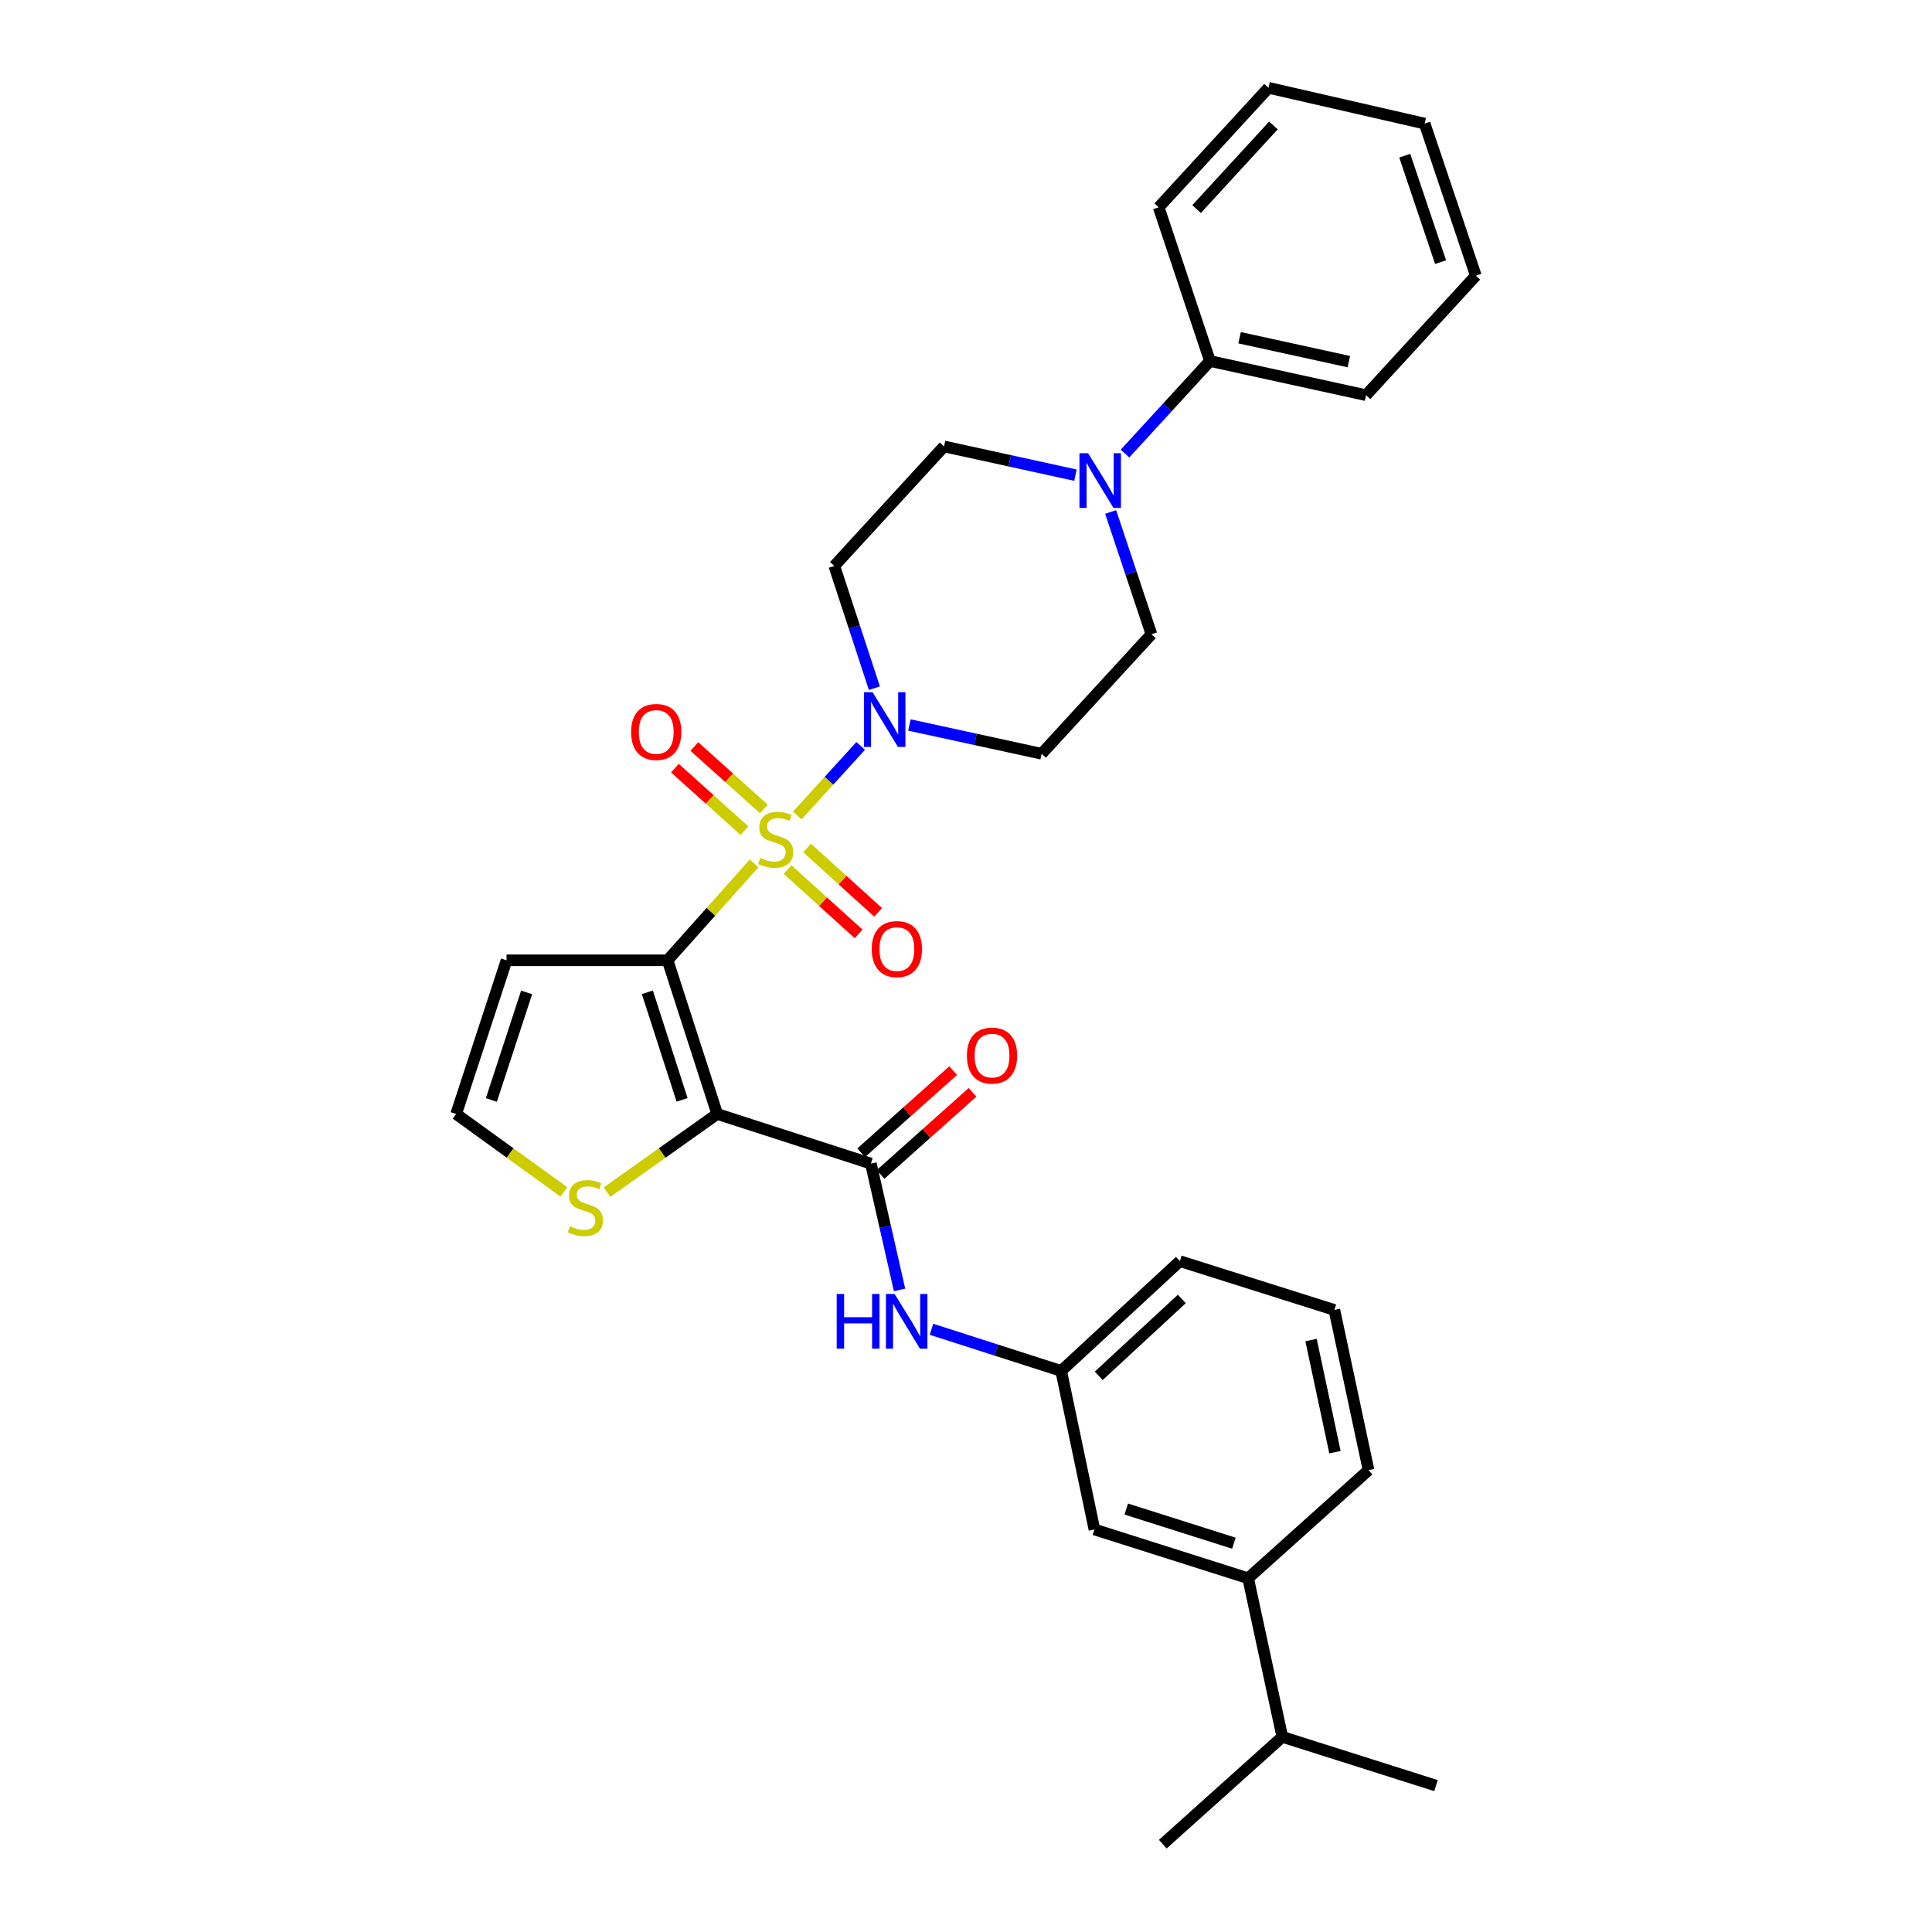 <?xml version='1.0' encoding='iso-8859-1'?>
<svg version='1.1' baseProfile='full'
              xmlns='http://www.w3.org/2000/svg'
                      xmlns:rdkit='http://www.rdkit.org/xml'
                      xmlns:xlink='http://www.w3.org/1999/xlink'
                  xml:space='preserve'
width='1000px' height='1000px' viewBox='0 0 1000 1000'>
<!-- END OF HEADER -->
<rect style='opacity:1.0;fill:#FFFFFF;stroke:none' width='1000' height='1000' x='0' y='0'> </rect>
<path class='bond-0' d='M 390.323,446.886 L 367.933,471.966' style='fill:none;fill-rule:evenodd;stroke:#CCCC00;stroke-width:6px;stroke-linecap:butt;stroke-linejoin:miter;stroke-opacity:1' />
<path class='bond-0' d='M 367.933,471.966 L 345.543,497.047' style='fill:none;fill-rule:evenodd;stroke:#000000;stroke-width:6px;stroke-linecap:butt;stroke-linejoin:miter;stroke-opacity:1' />
<path class='bond-2' d='M 412.678,422.099 L 429.083,404.094' style='fill:none;fill-rule:evenodd;stroke:#CCCC00;stroke-width:6px;stroke-linecap:butt;stroke-linejoin:miter;stroke-opacity:1' />
<path class='bond-2' d='M 429.083,404.094 L 445.489,386.09' style='fill:none;fill-rule:evenodd;stroke:#0000FF;stroke-width:6px;stroke-linecap:butt;stroke-linejoin:miter;stroke-opacity:1' />
<path class='bond-8' d='M 395.378,418.732 L 377.388,402.563' style='fill:none;fill-rule:evenodd;stroke:#CCCC00;stroke-width:6px;stroke-linecap:butt;stroke-linejoin:miter;stroke-opacity:1' />
<path class='bond-8' d='M 377.388,402.563 L 359.399,386.394' style='fill:none;fill-rule:evenodd;stroke:#FF0000;stroke-width:6px;stroke-linecap:butt;stroke-linejoin:miter;stroke-opacity:1' />
<path class='bond-8' d='M 385.313,429.93 L 367.323,413.761' style='fill:none;fill-rule:evenodd;stroke:#CCCC00;stroke-width:6px;stroke-linecap:butt;stroke-linejoin:miter;stroke-opacity:1' />
<path class='bond-8' d='M 367.323,413.761 L 349.334,397.592' style='fill:none;fill-rule:evenodd;stroke:#FF0000;stroke-width:6px;stroke-linecap:butt;stroke-linejoin:miter;stroke-opacity:1' />
<path class='bond-9' d='M 407.645,450.082 L 426.034,466.739' style='fill:none;fill-rule:evenodd;stroke:#CCCC00;stroke-width:6px;stroke-linecap:butt;stroke-linejoin:miter;stroke-opacity:1' />
<path class='bond-9' d='M 426.034,466.739 L 444.423,483.396' style='fill:none;fill-rule:evenodd;stroke:#FF0000;stroke-width:6px;stroke-linecap:butt;stroke-linejoin:miter;stroke-opacity:1' />
<path class='bond-9' d='M 417.754,438.923 L 436.143,455.58' style='fill:none;fill-rule:evenodd;stroke:#CCCC00;stroke-width:6px;stroke-linecap:butt;stroke-linejoin:miter;stroke-opacity:1' />
<path class='bond-9' d='M 436.143,455.58 L 454.532,472.237' style='fill:none;fill-rule:evenodd;stroke:#FF0000;stroke-width:6px;stroke-linecap:butt;stroke-linejoin:miter;stroke-opacity:1' />
<path class='bond-1' d='M 345.543,497.047 L 371.223,576.588' style='fill:none;fill-rule:evenodd;stroke:#000000;stroke-width:6px;stroke-linecap:butt;stroke-linejoin:miter;stroke-opacity:1' />
<path class='bond-1' d='M 335.067,513.604 L 353.043,569.283' style='fill:none;fill-rule:evenodd;stroke:#000000;stroke-width:6px;stroke-linecap:butt;stroke-linejoin:miter;stroke-opacity:1' />
<path class='bond-6' d='M 345.543,497.047 L 262.188,497.047' style='fill:none;fill-rule:evenodd;stroke:#000000;stroke-width:6px;stroke-linecap:butt;stroke-linejoin:miter;stroke-opacity:1' />
<path class='bond-3' d='M 371.223,576.588 L 450.765,602.277' style='fill:none;fill-rule:evenodd;stroke:#000000;stroke-width:6px;stroke-linecap:butt;stroke-linejoin:miter;stroke-opacity:1' />
<path class='bond-5' d='M 371.223,576.588 L 342.701,596.825' style='fill:none;fill-rule:evenodd;stroke:#000000;stroke-width:6px;stroke-linecap:butt;stroke-linejoin:miter;stroke-opacity:1' />
<path class='bond-5' d='M 342.701,596.825 L 314.179,617.062' style='fill:none;fill-rule:evenodd;stroke:#CCCC00;stroke-width:6px;stroke-linecap:butt;stroke-linejoin:miter;stroke-opacity:1' />
<path class='bond-10' d='M 470.727,375.253 L 504.937,382.703' style='fill:none;fill-rule:evenodd;stroke:#0000FF;stroke-width:6px;stroke-linecap:butt;stroke-linejoin:miter;stroke-opacity:1' />
<path class='bond-10' d='M 504.937,382.703 L 539.147,390.153' style='fill:none;fill-rule:evenodd;stroke:#000000;stroke-width:6px;stroke-linecap:butt;stroke-linejoin:miter;stroke-opacity:1' />
<path class='bond-11' d='M 452.58,356.209 L 442.208,324.569' style='fill:none;fill-rule:evenodd;stroke:#0000FF;stroke-width:6px;stroke-linecap:butt;stroke-linejoin:miter;stroke-opacity:1' />
<path class='bond-11' d='M 442.208,324.569 L 431.835,292.928' style='fill:none;fill-rule:evenodd;stroke:#000000;stroke-width:6px;stroke-linecap:butt;stroke-linejoin:miter;stroke-opacity:1' />
<path class='bond-7' d='M 450.765,602.277 L 458.184,634.967' style='fill:none;fill-rule:evenodd;stroke:#000000;stroke-width:6px;stroke-linecap:butt;stroke-linejoin:miter;stroke-opacity:1' />
<path class='bond-7' d='M 458.184,634.967 L 465.604,667.657' style='fill:none;fill-rule:evenodd;stroke:#0000FF;stroke-width:6px;stroke-linecap:butt;stroke-linejoin:miter;stroke-opacity:1' />
<path class='bond-16' d='M 455.779,607.893 L 479.579,586.641' style='fill:none;fill-rule:evenodd;stroke:#000000;stroke-width:6px;stroke-linecap:butt;stroke-linejoin:miter;stroke-opacity:1' />
<path class='bond-16' d='M 479.579,586.641 L 503.38,565.39' style='fill:none;fill-rule:evenodd;stroke:#FF0000;stroke-width:6px;stroke-linecap:butt;stroke-linejoin:miter;stroke-opacity:1' />
<path class='bond-16' d='M 445.75,596.661 L 469.551,575.41' style='fill:none;fill-rule:evenodd;stroke:#000000;stroke-width:6px;stroke-linecap:butt;stroke-linejoin:miter;stroke-opacity:1' />
<path class='bond-16' d='M 469.551,575.41 L 493.352,554.159' style='fill:none;fill-rule:evenodd;stroke:#FF0000;stroke-width:6px;stroke-linecap:butt;stroke-linejoin:miter;stroke-opacity:1' />
<path class='bond-4' d='M 556.653,245.95 L 522.638,238.506' style='fill:none;fill-rule:evenodd;stroke:#0000FF;stroke-width:6px;stroke-linecap:butt;stroke-linejoin:miter;stroke-opacity:1' />
<path class='bond-4' d='M 522.638,238.506 L 488.624,231.062' style='fill:none;fill-rule:evenodd;stroke:#000000;stroke-width:6px;stroke-linecap:butt;stroke-linejoin:miter;stroke-opacity:1' />
<path class='bond-19' d='M 582.302,234.764 L 604.285,210.813' style='fill:none;fill-rule:evenodd;stroke:#0000FF;stroke-width:6px;stroke-linecap:butt;stroke-linejoin:miter;stroke-opacity:1' />
<path class='bond-19' d='M 604.285,210.813 L 626.267,186.862' style='fill:none;fill-rule:evenodd;stroke:#000000;stroke-width:6px;stroke-linecap:butt;stroke-linejoin:miter;stroke-opacity:1' />
<path class='bond-31' d='M 574.881,265.01 L 585.43,296.652' style='fill:none;fill-rule:evenodd;stroke:#0000FF;stroke-width:6px;stroke-linecap:butt;stroke-linejoin:miter;stroke-opacity:1' />
<path class='bond-31' d='M 585.43,296.652 L 595.978,328.295' style='fill:none;fill-rule:evenodd;stroke:#000000;stroke-width:6px;stroke-linecap:butt;stroke-linejoin:miter;stroke-opacity:1' />
<path class='bond-32' d='M 291.864,616.925 L 263.985,596.757' style='fill:none;fill-rule:evenodd;stroke:#CCCC00;stroke-width:6px;stroke-linecap:butt;stroke-linejoin:miter;stroke-opacity:1' />
<path class='bond-32' d='M 263.985,596.757 L 236.106,576.588' style='fill:none;fill-rule:evenodd;stroke:#000000;stroke-width:6px;stroke-linecap:butt;stroke-linejoin:miter;stroke-opacity:1' />
<path class='bond-12' d='M 262.188,497.047 L 236.106,576.588' style='fill:none;fill-rule:evenodd;stroke:#000000;stroke-width:6px;stroke-linecap:butt;stroke-linejoin:miter;stroke-opacity:1' />
<path class='bond-12' d='M 272.583,513.67 L 254.325,569.349' style='fill:none;fill-rule:evenodd;stroke:#000000;stroke-width:6px;stroke-linecap:butt;stroke-linejoin:miter;stroke-opacity:1' />
<path class='bond-17' d='M 482.132,688.033 L 515.696,698.811' style='fill:none;fill-rule:evenodd;stroke:#0000FF;stroke-width:6px;stroke-linecap:butt;stroke-linejoin:miter;stroke-opacity:1' />
<path class='bond-17' d='M 515.696,698.811 L 549.261,709.589' style='fill:none;fill-rule:evenodd;stroke:#000000;stroke-width:6px;stroke-linecap:butt;stroke-linejoin:miter;stroke-opacity:1' />
<path class='bond-14' d='M 539.147,390.153 L 595.978,328.295' style='fill:none;fill-rule:evenodd;stroke:#000000;stroke-width:6px;stroke-linecap:butt;stroke-linejoin:miter;stroke-opacity:1' />
<path class='bond-13' d='M 431.835,292.928 L 488.624,231.062' style='fill:none;fill-rule:evenodd;stroke:#000000;stroke-width:6px;stroke-linecap:butt;stroke-linejoin:miter;stroke-opacity:1' />
<path class='bond-15' d='M 646.033,816.902 L 566.475,791.649' style='fill:none;fill-rule:evenodd;stroke:#000000;stroke-width:6px;stroke-linecap:butt;stroke-linejoin:miter;stroke-opacity:1' />
<path class='bond-15' d='M 638.655,798.763 L 582.964,781.085' style='fill:none;fill-rule:evenodd;stroke:#000000;stroke-width:6px;stroke-linecap:butt;stroke-linejoin:miter;stroke-opacity:1' />
<path class='bond-20' d='M 646.033,816.902 L 663.725,899.003' style='fill:none;fill-rule:evenodd;stroke:#000000;stroke-width:6px;stroke-linecap:butt;stroke-linejoin:miter;stroke-opacity:1' />
<path class='bond-34' d='M 646.033,816.902 L 708.351,760.941' style='fill:none;fill-rule:evenodd;stroke:#000000;stroke-width:6px;stroke-linecap:butt;stroke-linejoin:miter;stroke-opacity:1' />
<path class='bond-18' d='M 549.261,709.589 L 566.475,791.649' style='fill:none;fill-rule:evenodd;stroke:#000000;stroke-width:6px;stroke-linecap:butt;stroke-linejoin:miter;stroke-opacity:1' />
<path class='bond-23' d='M 549.261,709.589 L 610.7,652.759' style='fill:none;fill-rule:evenodd;stroke:#000000;stroke-width:6px;stroke-linecap:butt;stroke-linejoin:miter;stroke-opacity:1' />
<path class='bond-23' d='M 568.701,712.118 L 611.708,672.337' style='fill:none;fill-rule:evenodd;stroke:#000000;stroke-width:6px;stroke-linecap:butt;stroke-linejoin:miter;stroke-opacity:1' />
<path class='bond-24' d='M 626.267,186.862 L 707.063,204.545' style='fill:none;fill-rule:evenodd;stroke:#000000;stroke-width:6px;stroke-linecap:butt;stroke-linejoin:miter;stroke-opacity:1' />
<path class='bond-24' d='M 641.606,174.806 L 698.163,187.184' style='fill:none;fill-rule:evenodd;stroke:#000000;stroke-width:6px;stroke-linecap:butt;stroke-linejoin:miter;stroke-opacity:1' />
<path class='bond-25' d='M 626.267,186.862 L 599.742,107.313' style='fill:none;fill-rule:evenodd;stroke:#000000;stroke-width:6px;stroke-linecap:butt;stroke-linejoin:miter;stroke-opacity:1' />
<path class='bond-26' d='M 663.725,899.003 L 601.859,954.545' style='fill:none;fill-rule:evenodd;stroke:#000000;stroke-width:6px;stroke-linecap:butt;stroke-linejoin:miter;stroke-opacity:1' />
<path class='bond-27' d='M 663.725,899.003 L 743.266,924.231' style='fill:none;fill-rule:evenodd;stroke:#000000;stroke-width:6px;stroke-linecap:butt;stroke-linejoin:miter;stroke-opacity:1' />
<path class='bond-21' d='M 708.351,760.941 L 690.668,678.029' style='fill:none;fill-rule:evenodd;stroke:#000000;stroke-width:6px;stroke-linecap:butt;stroke-linejoin:miter;stroke-opacity:1' />
<path class='bond-21' d='M 690.973,751.645 L 678.595,693.606' style='fill:none;fill-rule:evenodd;stroke:#000000;stroke-width:6px;stroke-linecap:butt;stroke-linejoin:miter;stroke-opacity:1' />
<path class='bond-22' d='M 690.668,678.029 L 610.7,652.759' style='fill:none;fill-rule:evenodd;stroke:#000000;stroke-width:6px;stroke-linecap:butt;stroke-linejoin:miter;stroke-opacity:1' />
<path class='bond-29' d='M 707.063,204.545 L 763.894,142.687' style='fill:none;fill-rule:evenodd;stroke:#000000;stroke-width:6px;stroke-linecap:butt;stroke-linejoin:miter;stroke-opacity:1' />
<path class='bond-28' d='M 599.742,107.313 L 656.573,45.455' style='fill:none;fill-rule:evenodd;stroke:#000000;stroke-width:6px;stroke-linecap:butt;stroke-linejoin:miter;stroke-opacity:1' />
<path class='bond-28' d='M 619.355,108.22 L 659.136,64.92' style='fill:none;fill-rule:evenodd;stroke:#000000;stroke-width:6px;stroke-linecap:butt;stroke-linejoin:miter;stroke-opacity:1' />
<path class='bond-30' d='M 656.573,45.455 L 737.386,63.966' style='fill:none;fill-rule:evenodd;stroke:#000000;stroke-width:6px;stroke-linecap:butt;stroke-linejoin:miter;stroke-opacity:1' />
<path class='bond-33' d='M 763.894,142.687 L 737.386,63.966' style='fill:none;fill-rule:evenodd;stroke:#000000;stroke-width:6px;stroke-linecap:butt;stroke-linejoin:miter;stroke-opacity:1' />
<path class='bond-33' d='M 745.648,135.684 L 727.093,80.579' style='fill:none;fill-rule:evenodd;stroke:#000000;stroke-width:6px;stroke-linecap:butt;stroke-linejoin:miter;stroke-opacity:1' />
<path  class='atom-0' d='M 393.504 444.081
Q 393.824 444.201, 395.144 444.761
Q 396.464 445.321, 397.904 445.681
Q 399.384 446.001, 400.824 446.001
Q 403.504 446.001, 405.064 444.721
Q 406.624 443.401, 406.624 441.121
Q 406.624 439.561, 405.824 438.601
Q 405.064 437.641, 403.864 437.121
Q 402.664 436.601, 400.664 436.001
Q 398.144 435.241, 396.624 434.521
Q 395.144 433.801, 394.064 432.281
Q 393.024 430.761, 393.024 428.201
Q 393.024 424.641, 395.424 422.441
Q 397.864 420.241, 402.664 420.241
Q 405.944 420.241, 409.664 421.801
L 408.744 424.881
Q 405.344 423.481, 402.784 423.481
Q 400.024 423.481, 398.504 424.641
Q 396.984 425.761, 397.024 427.721
Q 397.024 429.241, 397.784 430.161
Q 398.584 431.081, 399.704 431.601
Q 400.864 432.121, 402.784 432.721
Q 405.344 433.521, 406.864 434.321
Q 408.384 435.121, 409.464 436.761
Q 410.584 438.361, 410.584 441.121
Q 410.584 445.041, 407.944 447.161
Q 405.344 449.241, 400.984 449.241
Q 398.464 449.241, 396.544 448.681
Q 394.664 448.161, 392.424 447.241
L 393.504 444.081
' fill='#CCCC00'/>
<path  class='atom-3' d='M 451.648 358.301
L 460.928 373.301
Q 461.848 374.781, 463.328 377.461
Q 464.808 380.141, 464.888 380.301
L 464.888 358.301
L 468.648 358.301
L 468.648 386.621
L 464.768 386.621
L 454.808 370.221
Q 453.648 368.301, 452.408 366.101
Q 451.208 363.901, 450.848 363.221
L 450.848 386.621
L 447.168 386.621
L 447.168 358.301
L 451.648 358.301
' fill='#0000FF'/>
<path  class='atom-5' d='M 563.202 234.594
L 572.482 249.594
Q 573.402 251.074, 574.882 253.754
Q 576.362 256.434, 576.442 256.594
L 576.442 234.594
L 580.202 234.594
L 580.202 262.914
L 576.322 262.914
L 566.362 246.514
Q 565.202 244.594, 563.962 242.394
Q 562.762 240.194, 562.402 239.514
L 562.402 262.914
L 558.722 262.914
L 558.722 234.594
L 563.202 234.594
' fill='#0000FF'/>
<path  class='atom-6' d='M 295.008 634.707
Q 295.328 634.827, 296.648 635.387
Q 297.968 635.947, 299.408 636.307
Q 300.888 636.627, 302.328 636.627
Q 305.008 636.627, 306.568 635.347
Q 308.128 634.027, 308.128 631.747
Q 308.128 630.187, 307.328 629.227
Q 306.568 628.267, 305.368 627.747
Q 304.168 627.227, 302.168 626.627
Q 299.648 625.867, 298.128 625.147
Q 296.648 624.427, 295.568 622.907
Q 294.528 621.387, 294.528 618.827
Q 294.528 615.267, 296.928 613.067
Q 299.368 610.867, 304.168 610.867
Q 307.448 610.867, 311.168 612.427
L 310.248 615.507
Q 306.848 614.107, 304.288 614.107
Q 301.528 614.107, 300.008 615.267
Q 298.488 616.387, 298.528 618.347
Q 298.528 619.867, 299.288 620.787
Q 300.088 621.707, 301.208 622.227
Q 302.368 622.747, 304.288 623.347
Q 306.848 624.147, 308.368 624.947
Q 309.888 625.747, 310.968 627.387
Q 312.088 628.987, 312.088 631.747
Q 312.088 635.667, 309.448 637.787
Q 306.848 639.867, 302.488 639.867
Q 299.968 639.867, 298.048 639.307
Q 296.168 638.787, 293.928 637.867
L 295.008 634.707
' fill='#CCCC00'/>
<path  class='atom-8' d='M 433.073 669.749
L 436.913 669.749
L 436.913 681.789
L 451.393 681.789
L 451.393 669.749
L 455.233 669.749
L 455.233 698.069
L 451.393 698.069
L 451.393 684.989
L 436.913 684.989
L 436.913 698.069
L 433.073 698.069
L 433.073 669.749
' fill='#0000FF'/>
<path  class='atom-8' d='M 463.033 669.749
L 472.313 684.749
Q 473.233 686.229, 474.713 688.909
Q 476.193 691.589, 476.273 691.749
L 476.273 669.749
L 480.033 669.749
L 480.033 698.069
L 476.153 698.069
L 466.193 681.669
Q 465.033 679.749, 463.793 677.549
Q 462.593 675.349, 462.233 674.669
L 462.233 698.069
L 458.553 698.069
L 458.553 669.749
L 463.033 669.749
' fill='#0000FF'/>
<path  class='atom-9' d='M 326.663 378.857
Q 326.663 372.057, 330.023 368.257
Q 333.383 364.457, 339.663 364.457
Q 345.943 364.457, 349.303 368.257
Q 352.663 372.057, 352.663 378.857
Q 352.663 385.737, 349.263 389.657
Q 345.863 393.537, 339.663 393.537
Q 333.423 393.537, 330.023 389.657
Q 326.663 385.777, 326.663 378.857
M 339.663 390.337
Q 343.983 390.337, 346.303 387.457
Q 348.663 384.537, 348.663 378.857
Q 348.663 373.297, 346.303 370.497
Q 343.983 367.657, 339.663 367.657
Q 335.343 367.657, 332.983 370.457
Q 330.663 373.257, 330.663 378.857
Q 330.663 384.577, 332.983 387.457
Q 335.343 390.337, 339.663 390.337
' fill='#FF0000'/>
<path  class='atom-10' d='M 451.215 491.247
Q 451.215 484.447, 454.575 480.647
Q 457.935 476.847, 464.215 476.847
Q 470.495 476.847, 473.855 480.647
Q 477.215 484.447, 477.215 491.247
Q 477.215 498.127, 473.815 502.047
Q 470.415 505.927, 464.215 505.927
Q 457.975 505.927, 454.575 502.047
Q 451.215 498.167, 451.215 491.247
M 464.215 502.727
Q 468.535 502.727, 470.855 499.847
Q 473.215 496.927, 473.215 491.247
Q 473.215 485.687, 470.855 482.887
Q 468.535 480.047, 464.215 480.047
Q 459.895 480.047, 457.535 482.847
Q 455.215 485.647, 455.215 491.247
Q 455.215 496.967, 457.535 499.847
Q 459.895 502.727, 464.215 502.727
' fill='#FF0000'/>
<path  class='atom-17' d='M 500.467 546.371
Q 500.467 539.571, 503.827 535.771
Q 507.187 531.971, 513.467 531.971
Q 519.747 531.971, 523.107 535.771
Q 526.467 539.571, 526.467 546.371
Q 526.467 553.251, 523.067 557.171
Q 519.667 561.051, 513.467 561.051
Q 507.227 561.051, 503.827 557.171
Q 500.467 553.291, 500.467 546.371
M 513.467 557.851
Q 517.787 557.851, 520.107 554.971
Q 522.467 552.051, 522.467 546.371
Q 522.467 540.811, 520.107 538.011
Q 517.787 535.171, 513.467 535.171
Q 509.147 535.171, 506.787 537.971
Q 504.467 540.771, 504.467 546.371
Q 504.467 552.091, 506.787 554.971
Q 509.147 557.851, 513.467 557.851
' fill='#FF0000'/>
</svg>
